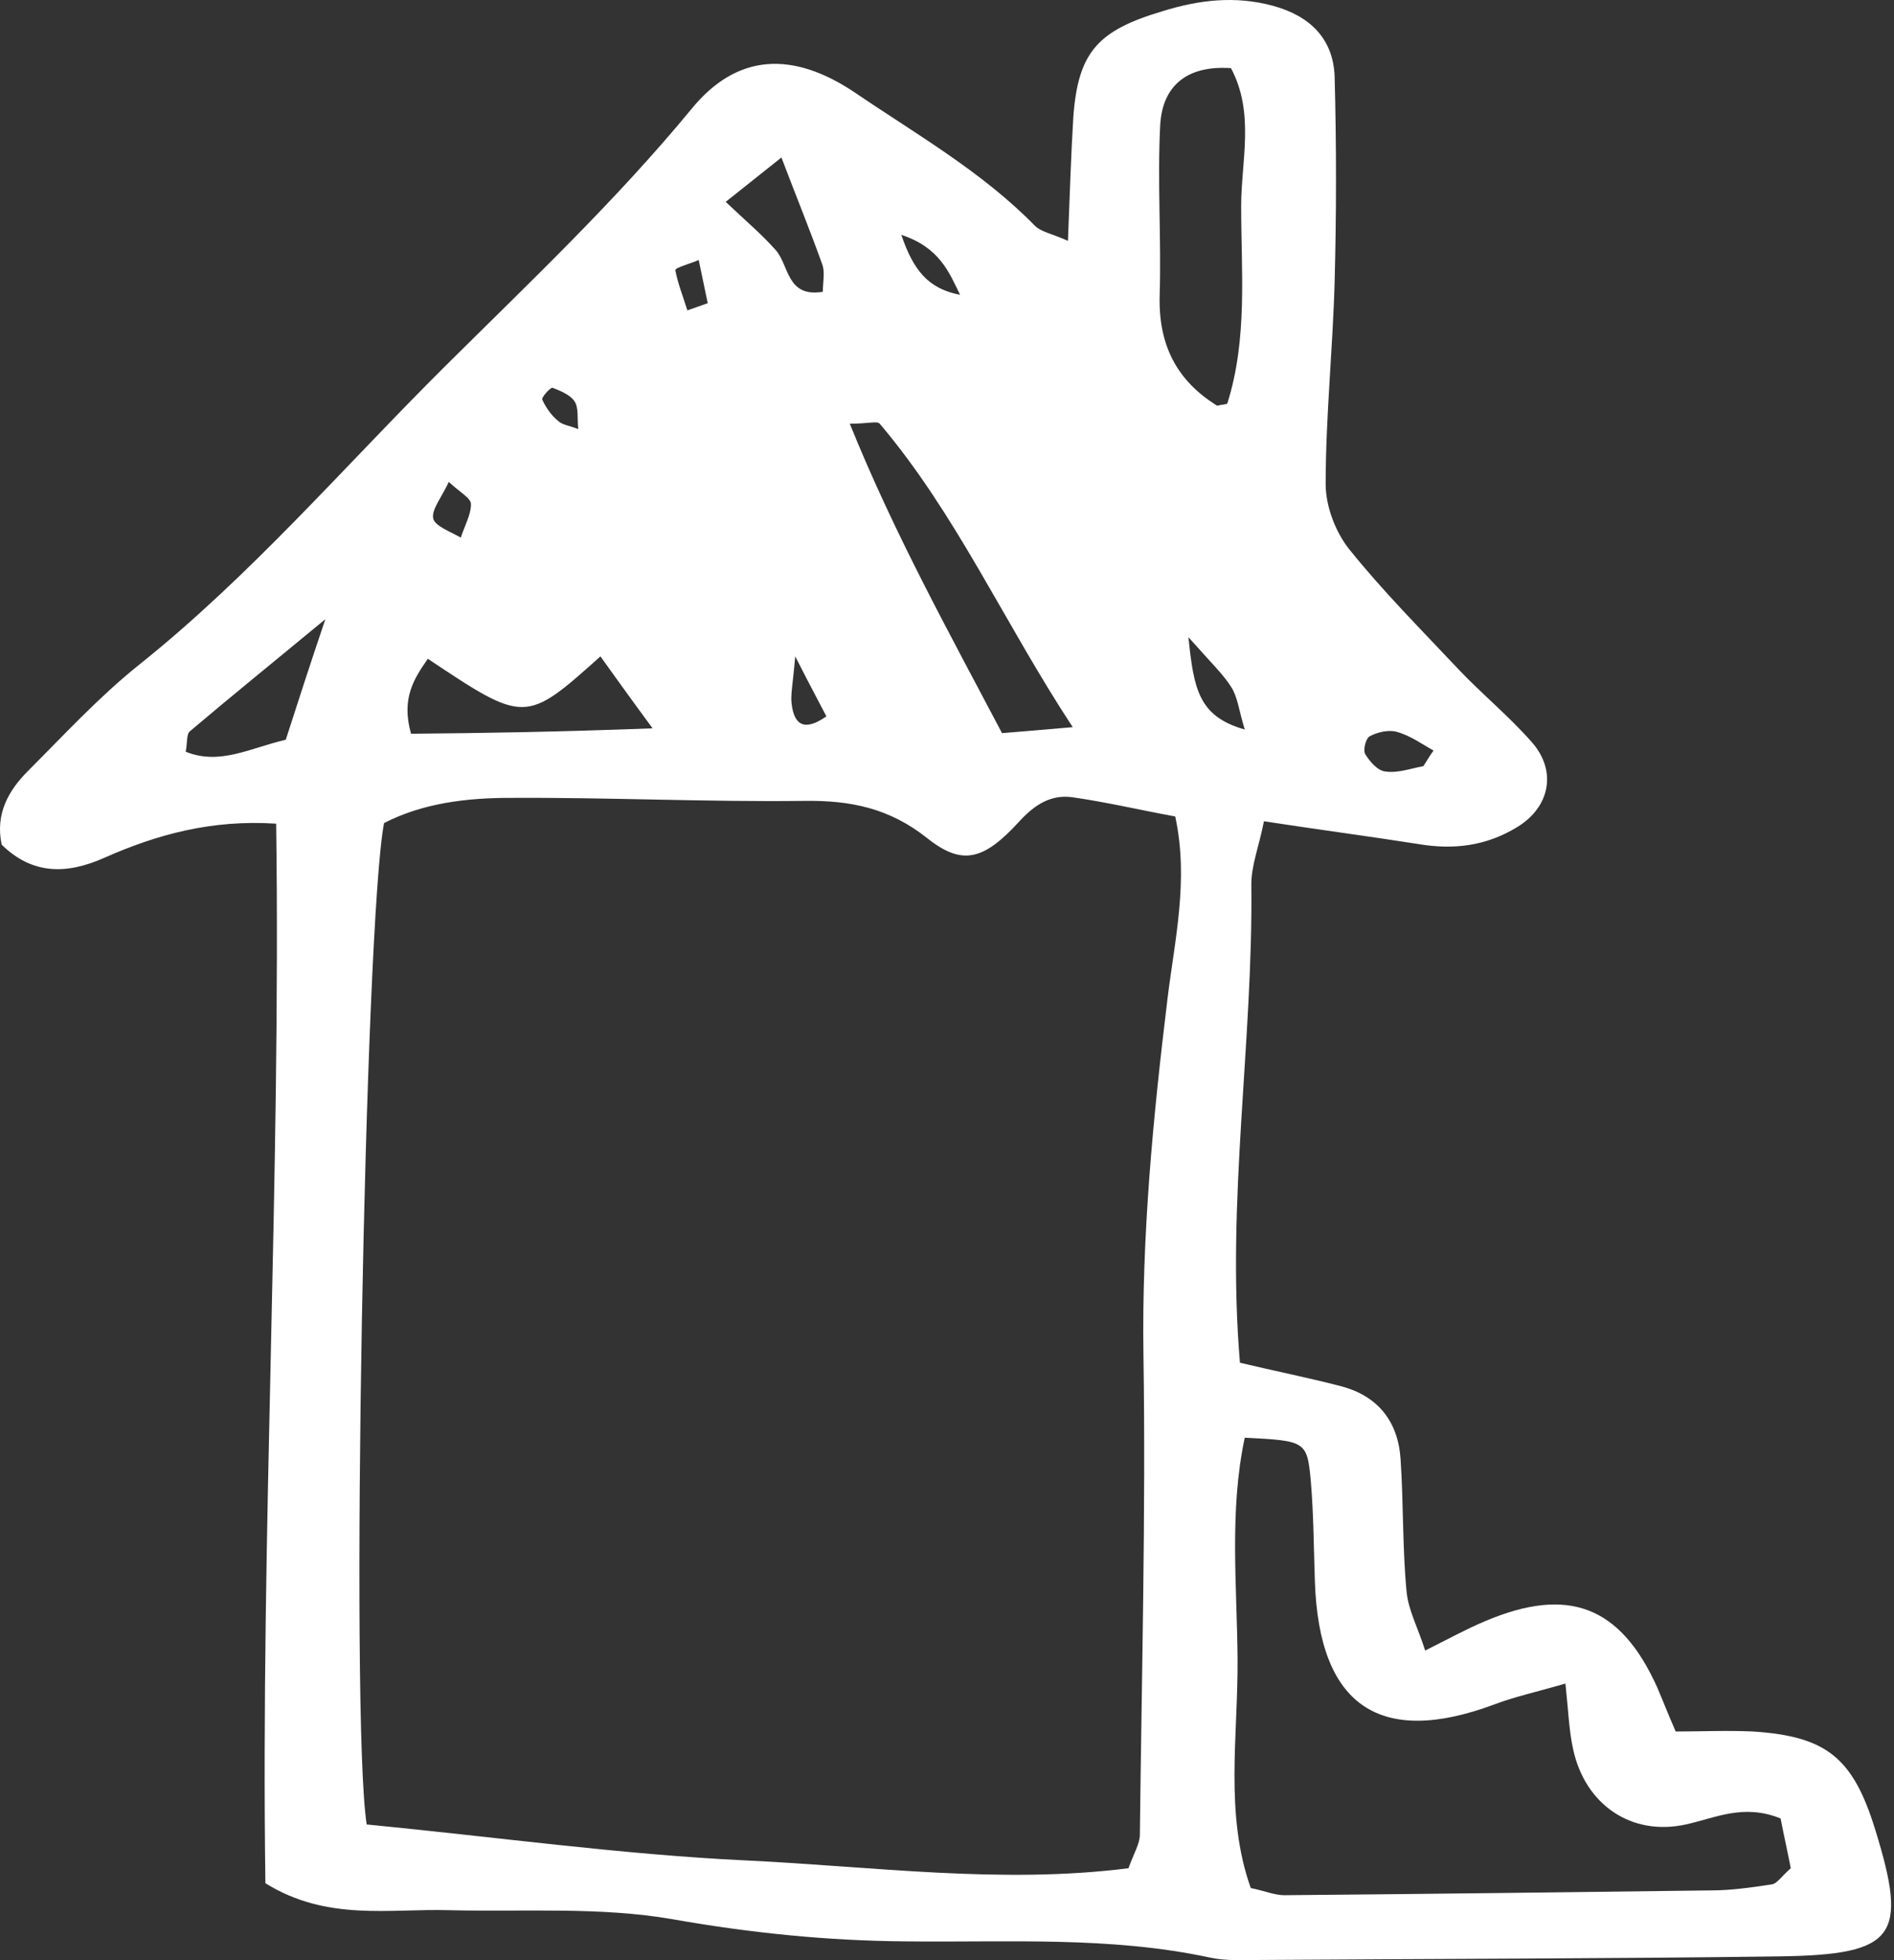<svg width="58" height="60" viewBox="0 0 58 60" fill="none" xmlns="http://www.w3.org/2000/svg">
<rect x="0" y="0" width="58" height="60" fill="#333333" stroke="none"/>
<path d="M38.706 25.139C38.559 25.892 38.32 26.479 38.32 27.066C38.375 31.93 37.549 36.776 37.971 41.713C39.054 41.97 40.064 42.172 41.055 42.429C42.193 42.723 42.817 43.512 42.89 44.668C42.982 46.026 42.945 47.385 43.074 48.724C43.129 49.294 43.423 49.826 43.643 50.523C44.377 50.156 44.909 49.862 45.478 49.624C48.029 48.541 49.626 49.165 50.746 51.643C50.911 52.028 51.058 52.414 51.315 53.001C52.068 53.001 52.875 52.964 53.683 53.001C55.94 53.148 56.748 53.809 57.427 56.011C58.437 59.278 58.051 59.829 54.527 59.884C49.223 59.957 43.918 59.957 38.614 59.994C38.1 59.994 37.549 60.031 37.054 59.921C33.97 59.26 30.85 59.462 27.73 59.425C25.343 59.407 22.976 59.168 20.59 58.746C18.369 58.361 16.038 58.526 13.762 58.471C11.926 58.416 10.018 58.819 8.127 57.645C7.98 46.907 8.604 36.115 8.457 25.212C6.475 25.084 4.805 25.543 3.19 26.259C2.033 26.773 0.987 26.773 0.051 25.855C-0.151 24.901 0.271 24.185 0.859 23.597C1.96 22.496 3.025 21.34 4.236 20.367C7.668 17.632 10.513 14.31 13.615 11.226C16.203 8.657 18.846 6.161 21.177 3.334C22.572 1.627 24.279 1.554 26.188 2.839C28.078 4.123 30.079 5.261 31.694 6.913C31.878 7.097 32.208 7.152 32.704 7.372C32.759 5.995 32.795 4.784 32.869 3.573C33.016 1.59 33.621 0.93 35.604 0.342C36.723 -0.006 37.825 -0.135 38.981 0.177C40.119 0.489 40.835 1.187 40.871 2.361C40.926 4.435 40.926 6.528 40.871 8.602C40.816 10.676 40.596 12.75 40.596 14.824C40.596 15.485 40.89 16.274 41.312 16.806C42.358 18.109 43.533 19.284 44.671 20.495C45.386 21.248 46.194 21.909 46.892 22.698C47.699 23.597 47.461 24.717 46.451 25.323C45.515 25.892 44.524 26.02 43.441 25.837C41.917 25.598 40.376 25.396 38.706 25.139ZM11.229 55.846C15.194 56.231 19.011 56.764 22.829 56.947C26.738 57.131 30.666 57.681 34.557 57.186C34.723 56.727 34.906 56.433 34.906 56.158C34.961 51.257 35.09 46.375 35.016 41.474C34.961 37.822 35.31 34.206 35.75 30.59C35.971 28.773 36.411 26.938 35.989 24.992C34.888 24.79 33.878 24.552 32.85 24.405C32.208 24.313 31.712 24.607 31.235 25.121C30.134 26.332 29.473 26.516 28.39 25.653C27.234 24.735 26.041 24.497 24.646 24.515C21.636 24.552 18.626 24.405 15.616 24.423C14.276 24.423 12.936 24.588 11.761 25.194C11.174 28.204 10.715 52.542 11.229 55.846ZM47.938 51.533C47.057 51.79 46.378 51.937 45.754 52.175C42.248 53.478 40.394 52.212 40.266 48.413C40.229 47.366 40.229 46.339 40.137 45.292C40.027 44.118 39.972 44.099 38.118 44.008C37.641 46.247 37.88 48.523 37.898 50.78C37.916 53.13 37.494 55.516 38.302 57.792C38.742 57.883 39.036 58.012 39.33 58.012C43.679 57.975 48.048 57.92 52.398 57.865C53.022 57.865 53.646 57.773 54.252 57.681C54.417 57.663 54.564 57.425 54.839 57.186C54.747 56.709 54.619 56.14 54.527 55.663C53.389 55.204 52.545 55.644 51.627 55.846C49.957 56.213 48.543 55.24 48.176 53.552C48.048 52.983 48.029 52.377 47.938 51.533ZM37.274 12.419C37.402 12.383 37.568 12.383 37.586 12.346C38.21 10.364 38.008 8.326 38.008 6.308C38.008 4.931 38.43 3.463 37.696 2.086C36.356 1.994 35.604 2.618 35.53 3.811C35.438 5.555 35.567 7.317 35.512 9.061C35.475 10.547 36.026 11.649 37.274 12.419ZM26.023 12.97C27.381 16.329 29.051 19.339 30.685 22.441C31.4 22.386 31.988 22.331 32.85 22.258C30.74 19.046 29.29 15.742 26.94 12.97C26.867 12.878 26.592 12.97 26.023 12.97ZM19.984 22.294C19.213 21.248 18.809 20.679 18.387 20.092C16.093 22.147 16.075 22.147 13.101 20.165C12.697 20.752 12.275 21.358 12.587 22.459C14.79 22.441 17.084 22.404 19.984 22.294ZM8.751 22.643C9.137 21.45 9.449 20.477 9.963 18.954C8.274 20.349 7.026 21.358 5.814 22.386C5.704 22.478 5.741 22.753 5.686 23.01C6.732 23.432 7.65 22.9 8.751 22.643ZM22.223 6.179C22.884 6.803 23.343 7.189 23.747 7.647C24.169 8.106 24.077 9.116 25.197 8.932C25.197 8.639 25.27 8.326 25.178 8.088C24.811 7.06 24.389 6.032 23.93 4.821C23.306 5.316 22.847 5.683 22.223 6.179ZM29.4 9.024C29.069 8.345 28.776 7.574 27.601 7.189C27.968 8.271 28.427 8.84 29.4 9.024ZM38.118 22.331C37.935 21.725 37.898 21.34 37.714 21.046C37.476 20.661 37.127 20.33 36.393 19.504C36.558 21.101 36.705 21.927 38.118 22.331ZM13.743 14.751C13.523 15.228 13.211 15.595 13.266 15.87C13.321 16.109 13.799 16.274 14.111 16.457C14.221 16.109 14.423 15.76 14.423 15.43C14.423 15.246 14.074 15.063 13.743 14.751ZM43.588 23.451C43.698 23.285 43.79 23.12 43.9 22.973C43.533 22.771 43.184 22.514 42.78 22.404C42.542 22.331 42.193 22.404 41.954 22.533C41.826 22.588 41.734 22.955 41.807 23.083C41.954 23.322 42.193 23.597 42.431 23.616C42.798 23.671 43.202 23.524 43.588 23.451ZM24.352 20.092C24.279 20.954 24.206 21.266 24.242 21.542C24.316 22.184 24.628 22.404 25.307 21.927C25.087 21.505 24.848 21.064 24.352 20.092ZM21.049 9.501C21.25 9.428 21.471 9.354 21.673 9.281C21.581 8.84 21.489 8.4 21.397 7.959C21.14 8.07 20.663 8.198 20.681 8.271C20.755 8.675 20.92 9.079 21.049 9.501ZM17.708 13.135C17.671 12.823 17.726 12.493 17.598 12.291C17.47 12.089 17.157 11.961 16.919 11.869C16.864 11.851 16.57 12.163 16.607 12.236C16.717 12.475 16.882 12.713 17.084 12.878C17.212 13.007 17.433 13.025 17.708 13.135Z" fill="white"/>
</svg>
